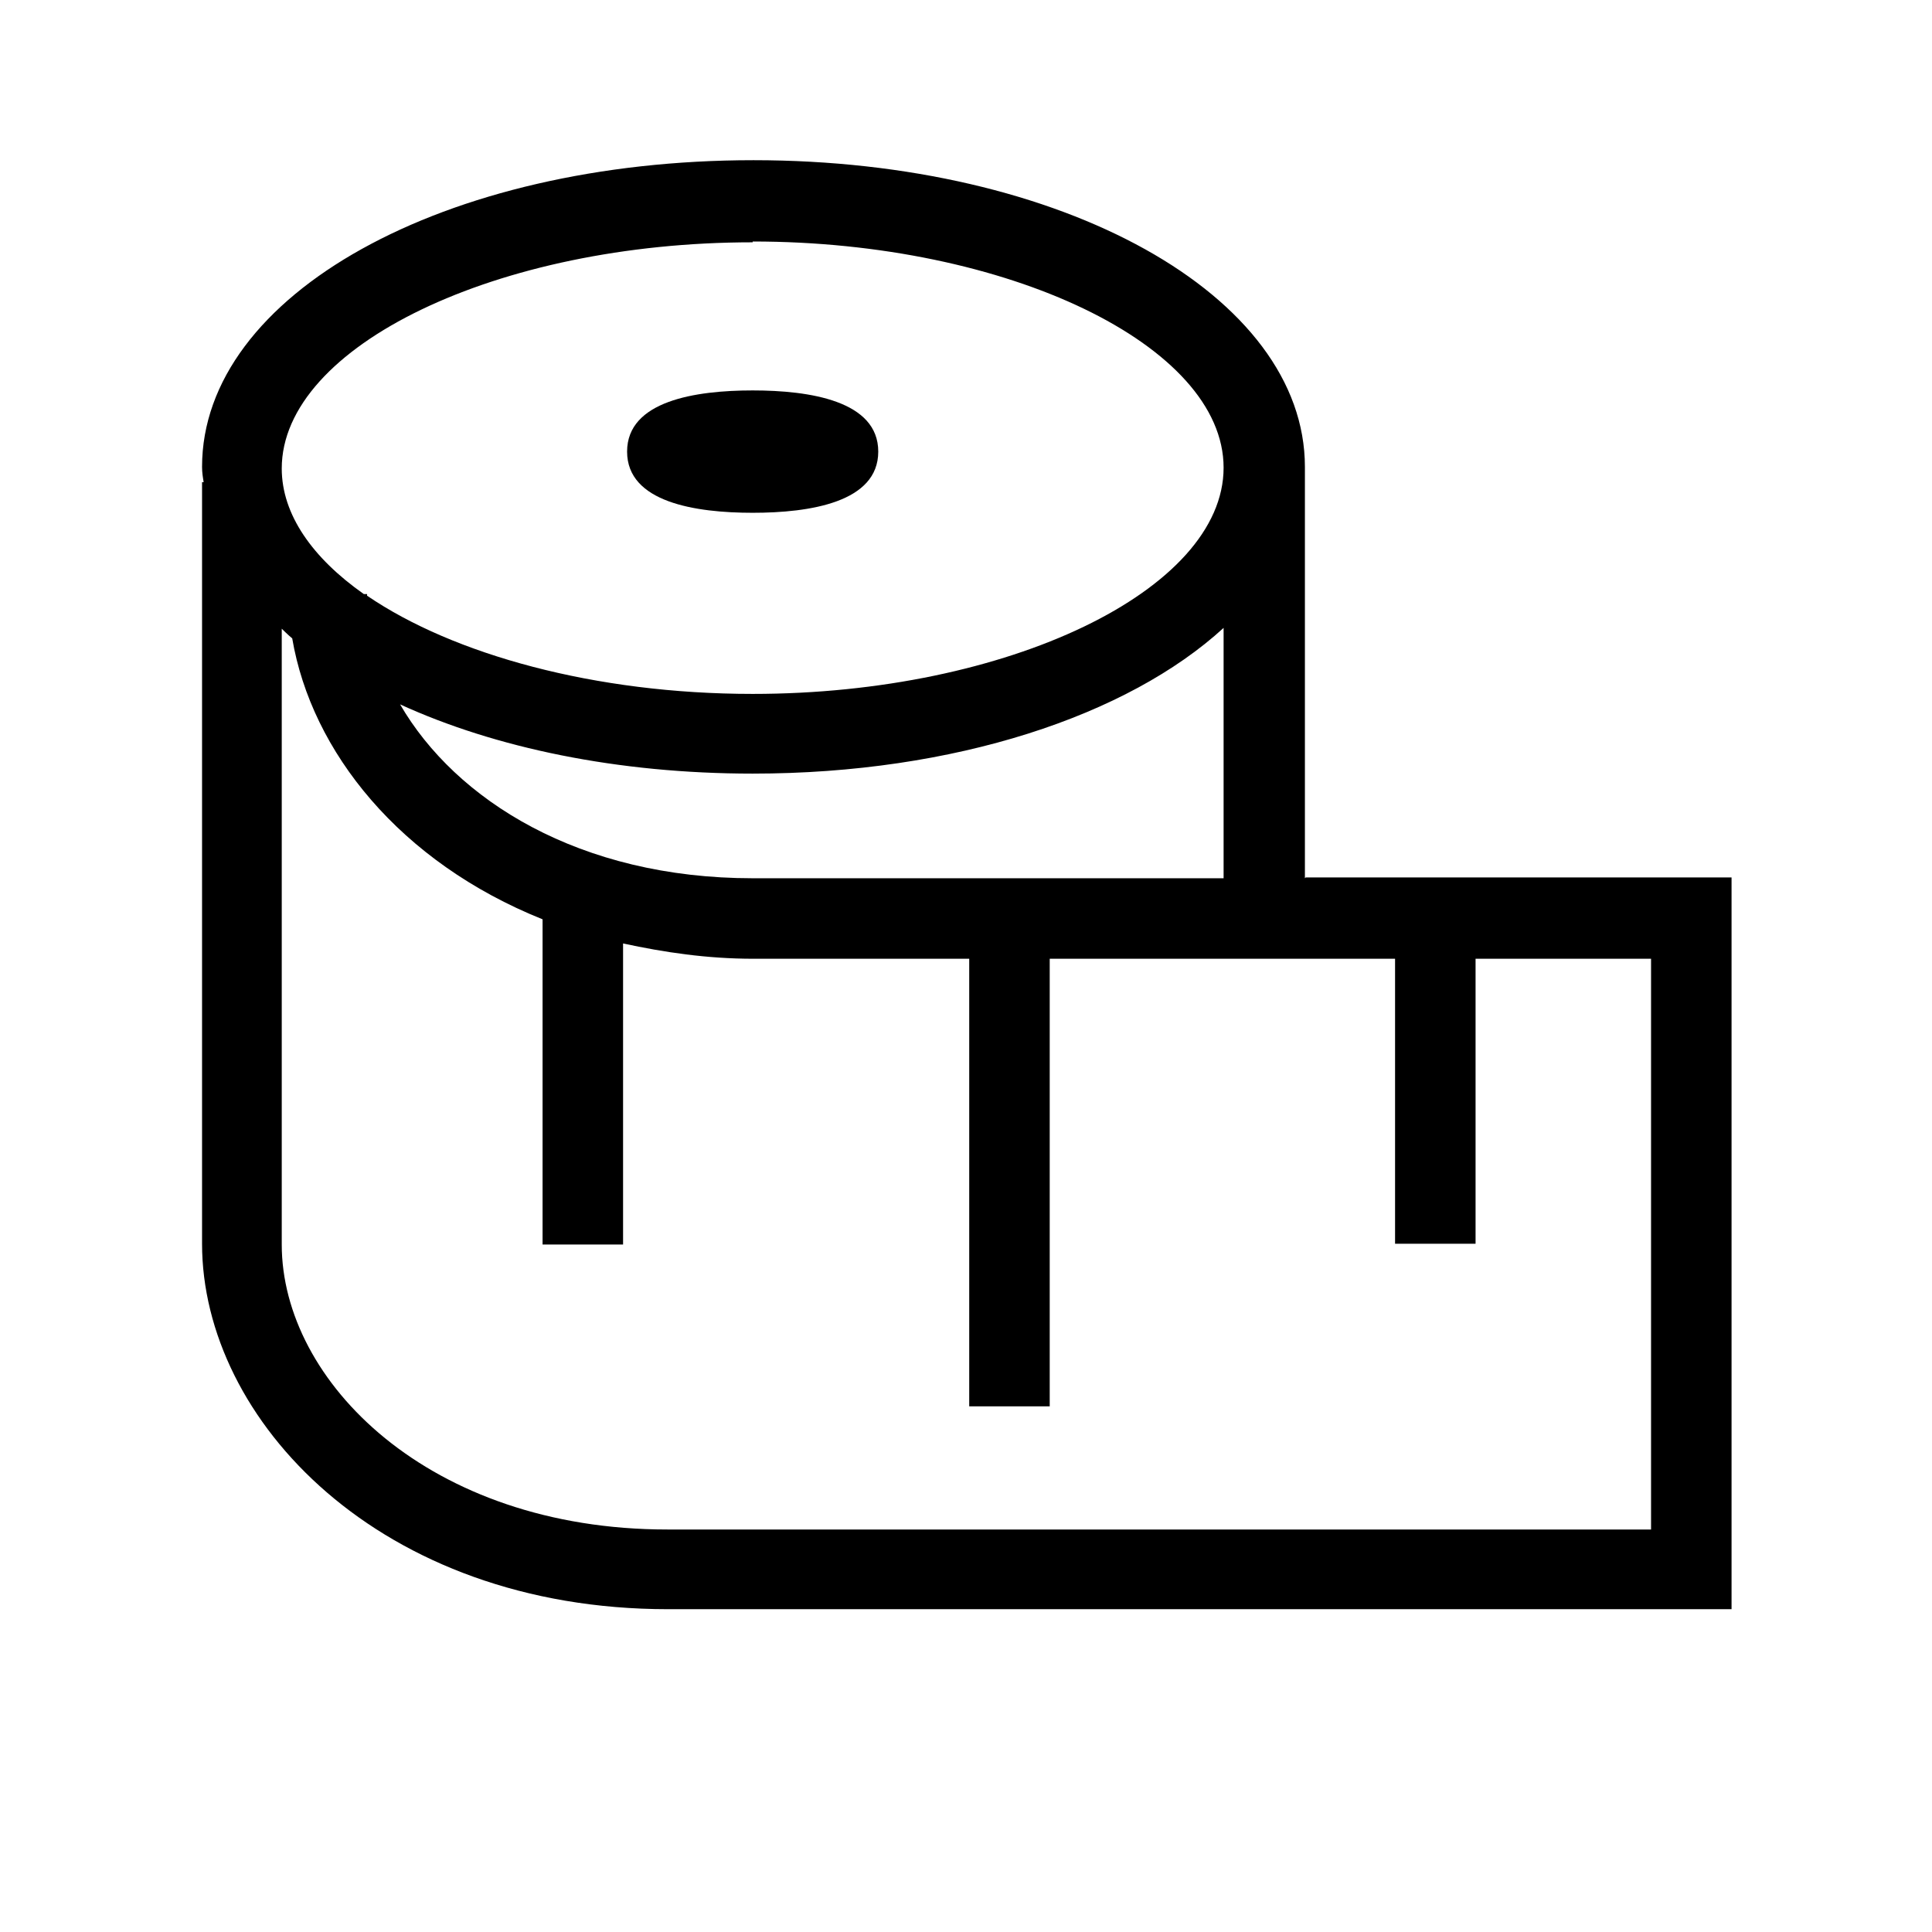 <svg width="24" height="24" viewBox="0 0 24 24" fill="none" xmlns="http://www.w3.org/2000/svg">
<path d="M16.21 10.91V5.8C16.21 3.67 13.2 1.99 9.36 1.99C5.52 1.99 2.51 3.66 2.51 5.8C2.51 5.87 2.52 5.93 2.53 5.99H2.51V15.45C2.51 17.64 4.72 19.99 8.3 19.99H21.51V10.9H16.22L16.21 10.91ZM9.35 10.91C7.2 10.91 5.66 9.94 4.97 8.75C6.15 9.29 7.67 9.61 9.35 9.61C11.86 9.61 14.01 8.89 15.2 7.8V10.91H9.35ZM9.35 3C12.52 3 15.2 4.29 15.2 5.81C15.2 7.33 12.52 8.62 9.35 8.62C7.39 8.62 5.63 8.13 4.56 7.4V7.38H4.52C3.88 6.93 3.5 6.39 3.5 5.82C3.5 4.3 6.18 3.01 9.35 3.01V3ZM8.29 19C5.33 19 3.5 17.16 3.5 15.46V7.81C3.5 7.81 3.58 7.89 3.63 7.93C3.87 9.34 4.97 10.71 6.74 11.42V15.46H7.74V11.72C8.25 11.83 8.78 11.91 9.36 11.91H12.04V17.47H13.04V11.91H17.33V15.45H18.33V11.91H20.51V19H8.29Z" fill="black"/>
<path d="M9.35 6.37C10.06 6.37 10.91 6.24 10.91 5.61C10.91 4.98 10.06 4.85 9.35 4.85C8.64 4.85 7.79 4.98 7.79 5.61C7.79 6.24 8.64 6.37 9.35 6.37Z" fill="black"/>
</svg>
